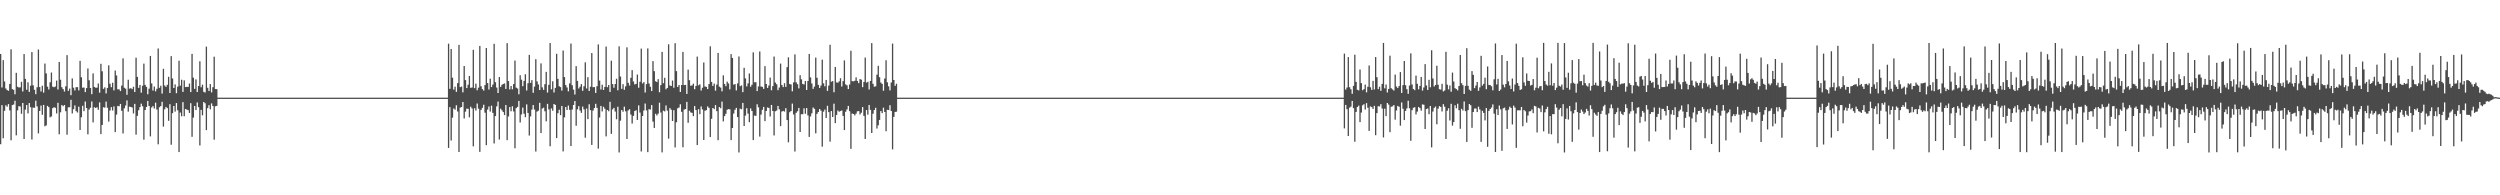 <?xml version="1.0" encoding="UTF-8"?>
<svg xmlns="http://www.w3.org/2000/svg" width="1920" height="150">
  <path d="M0 41.486h1v69.284H0zM1 67.189h1v13.590H1zM2 46.178h1v60.017H2zM3 62.588h1v22.484H3zM4 67.959h1v12.926H4zM5 69.163h1v12.746H5zM6 69.740h1v10.181H6zM7 64.440h1v20.359H7zM8 37.863h1v69.844H8zM9 68.477h1v12.197H9zM10 68.946h1v11.315H10zM11 72.376h1v5.006H11zM12 55.900h1v48.055H12zM13 66.598h1v18.170H13zM14 67.172h1v14.411H14zM15 67.067h1v14.728H15zM16 62.798h1v24.572H16zM17 70.246h1v8.837H17zM18 41.534h1v65.202H18zM19 60.587h1v23.567H19zM20 68.927h1v11.711H20zM21 63.236h1v23.850H21zM22 70.599h1v8.538H22zM23 65.810h1v16.512H23zM24 39.997h1v67.150H24zM25 65.548h1v17.066H25zM26 68.904h1v13.891H26zM27 72.340h1v4.970H27zM28 66.998h1v14.712H28zM29 38.028h1v64.440H29zM30 66.878h1v18.354H30zM31 70.264h1v10.829H31zM32 65.842h1v22.308H32zM33 71.133h1v9.473H33zM34 48.818h1v48.130H34zM35 56.366h1v39.951H35zM36 66.558h1v14.727H36zM37 68.709h1v13.552H37zM38 63.179h1v26.943H38zM39 55.700h1v33.736H39zM40 66.545h1v16.541H40zM41 66.969h1v15.344H41zM42 66.452h1v16.314H42zM43 61.882h1v25.284H43zM44 68.722h1v10.238H44zM45 47.557h1v55.542H45zM46 61.232h1v25.026H46zM47 66.973h1v13.735H47zM48 68.438h1v13.139H48zM49 70.308h1v10.342H49zM50 66.316h1v19.092H50zM51 42.356h1v61.134H51zM52 69.783h1v12.624H52zM53 68.057h1v14.312H53zM54 73.135h1v3.496H54zM55 60.190h1v26.959H55zM56 67.316h1v16.561H56zM57 69.469h1v11.471H57zM58 66.994h1v18.420H58zM59 66.943h1v19.473H59zM60 69.422h1v12.500H60zM61 46.741h1v53.109H61zM62 59.318h1v30.762H62zM63 67.334h1v13.901H63zM64 67.231h1v18.139H64zM65 70.744h1v7.260H65zM66 67.632h1v15.362H66zM67 52.564h1v50.622H67zM68 61.657h1v22.453H68zM69 67.608h1v15.118H69zM70 72.332h1v5.611H70zM71 56.382h1v37.642H71zM72 66.763h1v15.603H72zM73 67.379h1v15.574H73zM74 67.311h1v15.058H74zM75 64.133h1v20.209H75zM76 71.193h1v7.455H76zM77 48.986h1v54.032H77zM78 54.713h1v41.229H78zM79 68.250h1v14.144H79zM80 67.077h1v15.587H80zM81 71.705h1v6.337H81zM82 67.539h1v15.225H82zM83 50.185h1v43.195H83zM84 64.309h1v20.588H84zM85 66.972h1v15.326H85zM86 63.532h1v21.349H86zM87 69.439h1v12.281H87zM88 54.188h1v47.271H88zM89 57.959h1v30.036H89zM90 68.601h1v12.743H90zM91 68.617h1v13.009H91zM92 69.956h1v9.848H92zM93 65.752h1v19.349H93zM94 44.794h1v57.727H94zM95 67.388h1v15.804H95zM96 68.081h1v12.981H96zM97 72.829h1v4.254H97zM98 61.235h1v24.547H98zM99 68.103h1v13.840H99zM100 67.708h1v14.448H100zM101 68.450h1v14.158H101zM102 66.654h1v20.492H102zM103 70.655h1v9.117H103zM104 44.286h1v59.131H104zM105 59.027h1v29.922H105zM106 67.464h1v17.196H106zM107 65.228h1v17.068H107zM108 71.161h1v8.459H108zM109 65.855h1v15.750H109zM110 48.862h1v58.399H110zM111 65.156h1v19.372H111zM112 66.725h1v15.464H112zM113 72.421h1v5.087H113zM114 68.096h1v13.311H114zM115 42.968h1v61.794H115zM116 64.063h1v18.532H116zM117 69.547h1v11.895H117zM118 66.449h1v16.865H118zM119 70.154h1v8.695H119zM120 68.196h1v15.919H120zM121 37.216h1v73.639H121zM122 67.451h1v14.950H122zM123 65.835h1v15.627H123zM124 71.909h1v6.260H124zM125 52.814h1v44.421H125zM126 65.643h1v18.273H126zM127 66.693h1v15.408H127zM128 65.133h1v17.925H128zM129 58.982h1v33.808H129zM130 71.400h1v8.606H130zM131 43.100h1v68.033H131zM132 60.237h1v26.705H132zM133 67.582h1v13.844H133zM134 64.823h1v20.885H134zM135 71.583h1v7.566H135zM136 66.502h1v18.168H136zM137 46.580h1v70.198H137zM138 65.796h1v20.698H138zM139 61.241h1v28.044H139zM140 70.583h1v7.865H140zM141 61.696h1v27.594H141zM142 66.851h1v16.846H142zM143 66.722h1v17.461H143zM144 66.745h1v17.895H144zM145 64.142h1v22.569H145zM146 70.708h1v8.525H146zM147 41.391h1v63.651H147zM148 59.636h1v30.670H148zM149 68.225h1v13.177H149zM150 60.964h1v23.555H150zM151 70.652h1v8.018H151zM152 66.077h1v16.228H152zM153 47.075h1v64.630H153zM154 67.031h1v17.360H154zM155 65.082h1v23.483H155zM156 70.485h1v7.864H156zM157 71.062h1v8.271H157zM158 35.798h1v64.150H158zM159 67.456h1v15.582H159zM160 69.880h1v10.936H160zM161 64.565h1v19.394H161zM162 70.982h1v8.412H162zM163 66.990h1v14.419H163zM164 43.524h1v63.729H164zM165 68.407h1v13.190H165zM166 68.452h1v12.834H166zM167 74.991h1v1.000H167zM168 75.000h1v1.000H168zM169 75.000h1v1.000H169zM170 75.000h1v1.000H170zM171 75.000h1v1.000H171zM172 75.000h1v1.000H172zM173 75.000h1v1.000H173zM174 75.000h1v1.000H174zM175 75.000h1v1.000H175zM176 75.000h1v1.000H176zM177 75.000h1v1.000H177zM178 75.000h1v1.000H178zM179 75.000h1v1.000H179zM180 75.000h1v1.000H180zM181 75.000h1v1.000H181zM182 75.000h1v1.000H182zM183 75.000h1v1.000H183zM184 75.000h1v1.000H184zM185 75.000h1v1.000H185zM186 75.000h1v1.000H186zM187 75.000h1v1.000H187zM188 75.000h1v1.000H188zM189 75.000h1v1.000H189zM190 75.000h1v1.000H190zM191 75.000h1v1.000H191zM192 75.000h1v1.000H192zM193 75.000h1v1.000H193zM194 75.000h1v1.000H194zM195 75.000h1v1.000H195zM196 75.000h1v1.000H196zM197 75.000h1v1.000H197zM198 75.000h1v1.000H198zM199 75.000h1v1.000H199zM200 75.000h1v1.000H200zM201 75.000h1v1.000H201zM202 75.000h1v1.000H202zM203 75.000h1v1.000H203zM204 75.000h1v1.000H204zM205 75.000h1v1.000H205zM206 75.000h1v1.000H206zM207 75.000h1v1.000H207zM208 75.000h1v1.000H208zM209 75.000h1v1.000H209zM210 75.000h1v1.000H210zM211 75.000h1v1.000H211zM212 75.000h1v1.000H212zM213 75.000h1v1.000H213zM214 75.000h1v1.000H214zM215 75.000h1v1.000H215zM216 75.000h1v1.000H216zM217 75.000h1v1.000H217zM218 75.000h1v1.000H218zM219 75.000h1v1.000H219zM220 75.000h1v1.000H220zM221 75.000h1v1.000H221zM222 75.000h1v1.000H222zM223 75.000h1v1.000H223zM224 75.000h1v1.000H224zM225 75.000h1v1.000H225zM226 75.000h1v1.000H226zM227 75.000h1v1.000H227zM228 75.000h1v1.000H228zM229 75.000h1v1.000H229zM230 75.000h1v1.000H230zM231 75.000h1v1.000H231zM232 75.000h1v1.000H232zM233 75.000h1v1.000H233zM234 75.000h1v1.000H234zM235 75.000h1v1.000H235zM236 75.000h1v1.000H236zM237 75.000h1v1.000H237zM238 75.000h1v1.000H238zM239 75.000h1v1.000H239zM240 75.000h1v1.000H240zM241 75.000h1v1.000H241zM242 75.000h1v1.000H242zM243 75.000h1v1.000H243zM244 75.000h1v1.000H244zM245 75.000h1v1.000H245zM246 75.000h1v1.000H246zM247 75.000h1v1.000H247zM248 75.000h1v1.000H248zM249 75.000h1v1.000H249zM250 75.000h1v1.000H250zM251 75.000h1v1.000H251zM252 75.000h1v1.000H252zM253 75.000h1v1.000H253zM254 75.000h1v1.000H254zM255 75.000h1v1.000H255zM256 75.000h1v1.000H256zM257 75.000h1v1.000H257zM258 75.000h1v1.000H258zM259 75.000h1v1.000H259zM260 75.000h1v1.000H260zM261 75.000h1v1.000H261zM262 75.000h1v1.000H262zM263 75.000h1v1.000H263zM264 75.000h1v1.000H264zM265 75.000h1v1.000H265zM266 75.000h1v1.000H266zM267 75.000h1v1.000H267zM268 75.000h1v1.000H268zM269 75.000h1v1.000H269zM270 75.000h1v1.000H270zM271 75.000h1v1.000H271zM272 75.000h1v1.000H272zM273 75.000h1v1.000H273zM274 75.000h1v1.000H274zM275 75.000h1v1.000H275zM276 75.000h1v1.000H276zM277 75.000h1v1.000H277zM278 75.000h1v1.000H278zM279 75.000h1v1.000H279zM280 75.000h1v1.000H280zM281 75.000h1v1.000H281zM282 75.000h1v1.000H282zM283 75.000h1v1.000H283zM284 75.000h1v1.000H284zM285 75.000h1v1.000H285zM286 75.000h1v1.000H286zM287 75.000h1v1.000H287zM288 75.000h1v1.000H288zM289 75.000h1v1.000H289zM290 75.000h1v1.000H290zM291 75.000h1v1.000H291zM292 75.000h1v1.000H292zM293 75.000h1v1.000H293zM294 75.000h1v1.000H294zM295 75.000h1v1.000H295zM296 75.000h1v1.000H296zM297 75.000h1v1.000H297zM298 75.000h1v1.000H298zM299 75.000h1v1.000H299zM300 75.000h1v1.000H300zM301 75.000h1v1.000H301zM302 75.000h1v1.000H302zM303 75.000h1v1.000H303zM304 75.000h1v1.000H304zM305 75.000h1v1.000H305zM306 75.000h1v1.000H306zM307 75.000h1v1.000H307zM308 75.000h1v1.000H308zM309 75.000h1v1.000H309zM310 75.000h1v1.000H310zM311 75.000h1v1.000H311zM312 75.000h1v1.000H312zM313 75.000h1v1.000H313zM314 75.000h1v1.000H314zM315 75.000h1v1.000H315zM316 75.000h1v1.000H316zM317 75.000h1v1.000H317zM318 75.000h1v1.000H318zM319 75.000h1v1.000H319zM320 75.000h1v1.000H320zM321 75.000h1v1.000H321zM322 75.000h1v1.000H322zM323 75.000h1v1.000H323zM324 75.000h1v1.000H324zM325 75.000h1v1.000H325zM326 75.000h1v1.000H326zM327 75.000h1v1.000H327zM328 75.000h1v1.000H328zM329 75.000h1v1.000H329zM330 75.000h1v1.000H330zM331 75.000h1v1.000H331zM332 75.000h1v1.000H332zM333 75.000h1v1.000H333zM334 75.000h1v1.000H334zM335 75.000h1v1.000H335zM336 75.000h1v1.000H336zM337 75.000h1v1.000H337zM338 75.000h1v1.000H338zM339 75.000h1v1.000H339zM340 75.000h1v1.000H340zM341 75.000h1v1.000H341zM342 75.000h1v1.000H342zM343 74.997h1v1.000H343zM344 33.527h1v80.065H344zM345 68.221h1v14.040H345zM346 37.636h1v70.298H346zM347 59.629h1v30.730H347zM348 68.834h1v14.477H348zM349 66.574h1v17.654H349zM350 70.535h1v10.292H350zM351 63.855h1v21.732H351zM352 34.475h1v82.244H352zM353 66.935h1v15.723H353zM354 66.441h1v15.788H354zM355 70.929h1v7.415H355zM356 50.665h1v40.308H356zM357 61.514h1v24.239H357zM358 67.628h1v15.842H358zM359 65.072h1v18.478H359zM360 58.321h1v31.790H360zM361 67.425h1v14.570H361zM362 67.219h1v16.108H362zM363 38.264h1v74.112H363zM364 67.674h1v15.499H364zM365 64.246h1v20.627H365zM366 69.313h1v10.225H366zM367 67.347h1v16.085H367zM368 35.289h1v81.353H368zM369 66.245h1v18.182H369zM370 68.450h1v14.366H370zM371 69.605h1v10.831H371zM372 65.350h1v21.162H372zM373 36.873h1v74.663H373zM374 63.808h1v20.355H374zM375 68.737h1v13.012H375zM376 60.430h1v25.257H376zM377 66.850h1v14.321H377zM378 64.985h1v21.719H378zM379 33.655h1v76.551H379zM380 63.126h1v25.988H380zM381 67.206h1v14.523H381zM382 71.410h1v6.619H382zM383 59.210h1v47.948H383zM384 66.758h1v16.705H384zM385 65.149h1v19.592H385zM386 64.457h1v21.613H386zM387 64.102h1v24.245H387zM388 68.305h1v12.321H388zM389 33.107h1v74.541H389zM390 62.240h1v27.192H390zM391 68.652h1v13.566H391zM392 66.045h1v19.421H392zM393 68.593h1v13.029H393zM394 64.553h1v21.055H394zM395 46.470h1v67.388H395zM396 67.311h1v15.741H396zM397 67.981h1v14.165H397zM398 72.414h1v5.109H398zM399 57.773h1v36.349H399zM400 61.210h1v26.721H400zM401 66.186h1v16.459H401zM402 62.083h1v25.246H402zM403 57.046h1v32.946H403zM404 69.454h1v10.704H404zM405 63.932h1v22.778H405zM406 42.118h1v61.971H406zM407 63.662h1v25.744H407zM408 61.567h1v22.584H408zM409 71.258h1v9.427H409zM410 66.521h1v17.657H410zM411 45.458h1v70.943H411zM412 62.524h1v23.177H412zM413 64.880h1v20.130H413zM414 69.136h1v9.837H414zM415 48.714h1v53.461H415zM416 67.088h1v16.287H416zM417 69.018h1v13.670H417zM418 64.684h1v20.794H418zM419 55.206h1v37.995H419zM420 71.055h1v8.727H420zM421 65.128h1v18.869H421zM422 33.090h1v79.235H422zM423 68.606h1v14.651H423zM424 62.435h1v22.611H424zM425 70.999h1v8.891H425zM426 67.507h1v13.081H426zM427 41.339h1v64.771H427zM428 60.592h1v26.339H428zM429 66.276h1v18.012H429zM430 66.937h1v21.469H430zM431 69.604h1v11.810H431zM432 38.834h1v77.440H432zM433 59.164h1v31.022H433zM434 65.335h1v16.820H434zM435 67.155h1v17.303H435zM436 70.119h1v10.912H436zM437 64.034h1v20.297H437zM438 33.407h1v78.752H438zM439 65.495h1v18.630H439zM440 68.838h1v11.816H440zM441 72.581h1v4.986H441zM442 50.813h1v45.760H442zM443 62.163h1v21.818H443zM444 67.937h1v13.587H444zM445 66.539h1v18.334H445zM446 64.542h1v22.132H446zM447 69.714h1v12.181H447zM448 66.240h1v17.798H448zM449 47.856h1v57.942H449zM450 67.944h1v15.402H450zM451 59.265h1v32.213H451zM452 69.901h1v10.199H452zM453 66.567h1v18.012H453zM454 40.737h1v70.583H454zM455 66.990h1v17.927H455zM456 66.844h1v16.148H456zM457 71.394h1v8.301H457zM458 66.223h1v16.641H458zM459 34.094h1v80.021H459zM460 61.918h1v28.368H460zM461 68.733h1v12.608H461zM462 65.075h1v20.463H462zM463 69.066h1v12.941H463zM464 66.770h1v16.728H464zM465 35.753h1v69.009H465zM466 66.992h1v17.495H466zM467 65.207h1v20.267H467zM468 70.625h1v7.540H468zM469 46.608h1v56.218H469zM470 64.544h1v19.491H470zM471 67.355h1v15.492H471zM472 64.496h1v21.163H472zM473 60.466h1v31.124H473zM474 69.326h1v12.635H474zM475 35.564h1v81.513H475zM476 58.765h1v33.929H476zM477 68.252h1v16.223H477zM478 64.649h1v21.153H478zM479 68.990h1v12.926H479zM480 66.298h1v19.216H480zM481 36.349h1v70.384H481zM482 63.589h1v21.236H482zM483 65.670h1v18.185H483zM484 59.752h1v28.287H484zM485 53.877h1v40.989H485zM486 62.551h1v26.415H486zM487 64.800h1v20.487H487zM488 64.396h1v20.291H488zM489 57.268h1v34.835H489zM490 67.398h1v13.542H490zM491 62.794h1v23.674H491zM492 37.307h1v79.043H492zM493 64.106h1v24.986H493zM494 63.063h1v21.843H494zM495 71.080h1v8.449H495zM496 64.590h1v20.189H496zM497 37.148h1v79.677H497zM498 64.119h1v19.767H498zM499 66.654h1v17.494H499zM500 69.919h1v10.759H500zM501 46.948h1v46.467H501zM502 54.621h1v43.641H502zM503 62.434h1v24.976H503zM504 63.032h1v25.633H504zM505 60.790h1v26.524H505zM506 70.842h1v8.052H506zM507 65.358h1v21.043H507zM508 39.831h1v77.230H508zM509 63.876h1v21.112H509zM510 59.748h1v25.821H510zM511 68.574h1v12.443H511zM512 67.512h1v17.488H512zM513 33.982h1v72.533H513zM514 65.660h1v17.372H514zM515 66.050h1v18.232H515zM516 61.852h1v31.101H516zM517 67.368h1v17.244H517zM518 33.170h1v80.076H518zM519 54.610h1v39.293H519zM520 66.753h1v16.429H520zM521 65.269h1v17.313H521zM522 70.614h1v9.458H522zM523 65.265h1v20.598H523zM524 39.830h1v73.295H524zM525 65.337h1v18.859H525zM526 65.170h1v18.608H526zM527 72.126h1v6.114H527zM528 53.453h1v40.851H528zM529 61.606h1v23.450H529zM530 65.838h1v20.475H530zM531 65.579h1v21.113H531zM532 64.258h1v24.918H532zM533 68.522h1v12.956H533zM534 65.983h1v18.547H534zM535 43.493h1v67.893H535zM536 65.517h1v18.347H536zM537 64.791h1v22.934H537zM538 69.518h1v12.251H538zM539 67.392h1v16.674H539zM540 47.964h1v59.579H540zM541 66.382h1v18.686H541zM542 66.716h1v17.863H542zM543 68.413h1v13.361H543zM544 64.582h1v18.271H544zM545 35.599h1v69.647H545zM546 62.908h1v28.340H546zM547 66.015h1v16.946H547zM548 64.213h1v19.581H548zM549 69.644h1v11.116H549zM550 64.992h1v20.365H550zM551 40.648h1v67.025H551zM552 66.578h1v15.625H552zM553 67.260h1v15.869H553zM554 70.146h1v7.863H554zM555 57.854h1v35.399H555zM556 64.467h1v24.730H556zM557 66.194h1v21.217H557zM558 62.713h1v21.582H558zM559 64.078h1v19.741H559zM560 68.677h1v15.310H560zM561 41.560h1v66.080H561zM562 44.505h1v53.819H562zM563 65.016h1v22.163H563zM564 64.579h1v19.766H564zM565 69.420h1v13.446H565zM566 64.110h1v25.818H566zM567 43.361h1v73.746H567zM568 66.216h1v17.263H568zM569 65.596h1v18.338H569zM570 70.754h1v8.313H570zM571 52.064h1v44.702H571zM572 60.215h1v28.588H572zM573 66.348h1v16.758H573zM574 64.049h1v23.180H574zM575 56.425h1v37.430H575zM576 66.587h1v16.674H576zM577 65.084h1v20.188H577zM578 40.206h1v67.341H578zM579 63.186h1v25.606H579zM580 63.119h1v25.863H580zM581 69.946h1v10.136H581zM582 66.408h1v16.016H582zM583 39.521h1v65.366H583zM584 66.449h1v21.543H584zM585 66.725h1v17.618H585zM586 68.260h1v13.819H586zM587 50.804h1v42.224H587zM588 64.523h1v20.712H588zM589 67.555h1v14.981H589zM590 65.701h1v17.176H590zM591 59.586h1v29.878H591zM592 69.331h1v11.284H592zM593 66.148h1v19.100H593zM594 43.394h1v60.629H594zM595 63.373h1v22.094H595zM596 64.716h1v20.162H596zM597 69.264h1v12.086H597zM598 67.236h1v16.749H598zM599 48.855h1v48.034H599zM600 65.293h1v20.342H600zM601 66.869h1v18.324H601zM602 63.902h1v21.800H602zM603 66.707h1v16.367H603zM604 51.583h1v40.621H604zM605 44.013h1v65.312H605zM606 64.547h1v21.692H606zM607 64.840h1v20.467H607zM608 70.113h1v9.458H608zM609 63.262h1v24.656H609zM610 41.758h1v74.605H610zM611 63.206h1v23.424H611zM612 64.652h1v20.817H612zM613 67.897h1v14.980H613zM614 57.773h1v43.606H614zM615 60.950h1v26.760H615zM616 64.458h1v23.293H616zM617 64.884h1v18.324H617zM618 62.225h1v25.174H618zM619 69.085h1v13.925H619zM620 62.208h1v26.431H620zM621 41.414h1v63.729H621zM622 59.420h1v30.049H622zM623 64.116h1v22.922H623zM624 68.269h1v14.294H624zM625 66.432h1v17.133H625zM626 44.259h1v58.148H626zM627 59.750h1v27.719H627zM628 65.158h1v20.793H628zM629 67.543h1v16.169H629zM630 65.669h1v19.347H630zM631 45.829h1v66.787H631zM632 63.991h1v21.787H632zM633 66.297h1v17.889H633zM634 61.404h1v29.241H634zM635 69.794h1v11.450H635zM636 65.725h1v20.399H636zM637 34.424h1v74.374H637zM638 62.789h1v22.528H638zM639 62.268h1v27.581H639zM640 70.862h1v8.763H640zM641 51.394h1v43.181H641zM642 63.258h1v25.028H642zM643 63.528h1v21.339H643zM644 62.468h1v23.358H644zM645 60.047h1v25.240H645zM646 66.469h1v18.385H646zM647 62.299h1v26.667H647zM648 46.393h1v53.504H648zM649 64.814h1v20.991H649zM650 65.537h1v18.456H650zM651 68.419h1v12.920H651zM652 64.852h1v20.560H652zM653 38.951h1v75.355H653zM654 62.293h1v24.906H654zM655 62.459h1v25.082H655zM656 61.995h1v26.621H656zM657 59.367h1v27.865H657zM658 62.137h1v23.364H658zM659 63.829h1v21.469H659zM660 60.744h1v27.175H660zM661 61.205h1v25.384H661zM662 66.914h1v15.293H662zM663 62.924h1v26.071H663zM664 44.160h1v62.615H664zM665 63.426h1v21.116H665zM666 62.836h1v25.211H666zM667 68.722h1v11.893H667zM668 62.153h1v22.206H668zM669 33.116h1v69.034H669zM670 64.337h1v22.997H670zM671 66.563h1v17.976H671zM672 66.325h1v16.444H672zM673 57.355h1v41.339H673zM674 50.510h1v45.709H674zM675 59.310h1v32.801H675zM676 63.380h1v21.930H676zM677 64.395h1v22.494H677zM678 69.669h1v13.013H678zM679 60.301h1v25.706H679zM680 46.271h1v54.502H680zM681 63.212h1v21.130H681zM682 66.302h1v18.230H682zM683 69.449h1v11.328H683zM684 63.399h1v21.867H684zM685 33.499h1v81.248H685zM686 61.452h1v28.327H686zM687 65.873h1v20.095H687zM688 64.300h1v21.437H688zM689 74.997h1v1.000H689zM690 75.000h1v1.000H690zM691 75.000h1v1.000H691zM692 75.000h1v1.000H692zM693 75.000h1v1.000H693zM694 75.000h1v1.000H694zM695 75.000h1v1.000H695zM696 75.000h1v1.000H696zM697 75.000h1v1.000H697zM698 75.000h1v1.000H698zM699 75.000h1v1.000H699zM700 75.000h1v1.000H700zM701 75.000h1v1.000H701zM702 75.000h1v1.000H702zM703 75.000h1v1.000H703zM704 75.000h1v1.000H704zM705 75.000h1v1.000H705zM706 75.000h1v1.000H706zM707 75.000h1v1.000H707zM708 75.000h1v1.000H708zM709 75.000h1v1.000H709zM710 75.000h1v1.000H710zM711 75.000h1v1.000H711zM712 75.000h1v1.000H712zM713 75.000h1v1.000H713zM714 75.000h1v1.000H714zM715 75.000h1v1.000H715zM716 75.000h1v1.000H716zM717 75.000h1v1.000H717zM718 75.000h1v1.000H718zM719 75.000h1v1.000H719zM720 75.000h1v1.000H720zM721 75.000h1v1.000H721zM722 75.000h1v1.000H722zM723 75.000h1v1.000H723zM724 75.000h1v1.000H724zM725 75.000h1v1.000H725zM726 75.000h1v1.000H726zM727 75.000h1v1.000H727zM728 75.000h1v1.000H728zM729 75.000h1v1.000H729zM730 75.000h1v1.000H730zM731 75.000h1v1.000H731zM732 75.000h1v1.000H732zM733 75.000h1v1.000H733zM734 75.000h1v1.000H734zM735 75.000h1v1.000H735zM736 75.000h1v1.000H736zM737 75.000h1v1.000H737zM738 75.000h1v1.000H738zM739 75.000h1v1.000H739zM740 75.000h1v1.000H740zM741 75.000h1v1.000H741zM742 75.000h1v1.000H742zM743 75.000h1v1.000H743zM744 75.000h1v1.000H744zM745 75.000h1v1.000H745zM746 75.000h1v1.000H746zM747 75.000h1v1.000H747zM748 75.000h1v1.000H748zM749 75.000h1v1.000H749zM750 75.000h1v1.000H750zM751 75.000h1v1.000H751zM752 75.000h1v1.000H752zM753 75.000h1v1.000H753zM754 75.000h1v1.000H754zM755 75.000h1v1.000H755zM756 75.000h1v1.000H756zM757 75.000h1v1.000H757zM758 75.000h1v1.000H758zM759 75.000h1v1.000H759zM760 75.000h1v1.000H760zM761 75.000h1v1.000H761zM762 75.000h1v1.000H762zM763 75.000h1v1.000H763zM764 75.000h1v1.000H764zM765 75.000h1v1.000H765zM766 75.000h1v1.000H766zM767 75.000h1v1.000H767zM768 75.000h1v1.000H768zM769 75.000h1v1.000H769zM770 75.000h1v1.000H770zM771 75.000h1v1.000H771zM772 75.000h1v1.000H772zM773 75.000h1v1.000H773zM774 75.000h1v1.000H774zM775 75.000h1v1.000H775zM776 75.000h1v1.000H776zM777 75.000h1v1.000H777zM778 75.000h1v1.000H778zM779 75.000h1v1.000H779zM780 75.000h1v1.000H780zM781 75.000h1v1.000H781zM782 75.000h1v1.000H782zM783 75.000h1v1.000H783zM784 75.000h1v1.000H784zM785 75.000h1v1.000H785zM786 75.000h1v1.000H786zM787 75.000h1v1.000H787zM788 75.000h1v1.000H788zM789 75.000h1v1.000H789zM790 75.000h1v1.000H790zM791 75.000h1v1.000H791zM792 75.000h1v1.000H792zM793 75.000h1v1.000H793zM794 75.000h1v1.000H794zM795 75.000h1v1.000H795zM796 75.000h1v1.000H796zM797 75.000h1v1.000H797zM798 75.000h1v1.000H798zM799 75.000h1v1.000H799zM800 75.000h1v1.000H800zM801 75.000h1v1.000H801zM802 75.000h1v1.000H802zM803 75.000h1v1.000H803zM804 75.000h1v1.000H804zM805 75.000h1v1.000H805zM806 75.000h1v1.000H806zM807 75.000h1v1.000H807zM808 75.000h1v1.000H808zM809 75.000h1v1.000H809zM810 75.000h1v1.000H810zM811 75.000h1v1.000H811zM812 75.000h1v1.000H812zM813 75.000h1v1.000H813zM814 75.000h1v1.000H814zM815 75.000h1v1.000H815zM816 75.000h1v1.000H816zM817 75.000h1v1.000H817zM818 75.000h1v1.000H818zM819 75.000h1v1.000H819zM820 75.000h1v1.000H820zM821 75.000h1v1.000H821zM822 75.000h1v1.000H822zM823 75.000h1v1.000H823zM824 75.000h1v1.000H824zM825 75.000h1v1.000H825zM826 75.000h1v1.000H826zM827 75.000h1v1.000H827zM828 75.000h1v1.000H828zM829 75.000h1v1.000H829zM830 75.000h1v1.000H830zM831 75.000h1v1.000H831zM832 75.000h1v1.000H832zM833 75.000h1v1.000H833zM834 75.000h1v1.000H834zM835 75.000h1v1.000H835zM836 75.000h1v1.000H836zM837 75.000h1v1.000H837zM838 75.000h1v1.000H838zM839 75.000h1v1.000H839zM840 75.000h1v1.000H840zM841 75.000h1v1.000H841zM842 75.000h1v1.000H842zM843 75.000h1v1.000H843zM844 75.000h1v1.000H844zM845 75.000h1v1.000H845zM846 75.000h1v1.000H846zM847 75.000h1v1.000H847zM848 75.000h1v1.000H848zM849 75.000h1v1.000H849zM850 75.000h1v1.000H850zM851 75.000h1v1.000H851zM852 75.000h1v1.000H852zM853 75.000h1v1.000H853zM854 75.000h1v1.000H854zM855 75.000h1v1.000H855zM856 75.000h1v1.000H856zM857 75.000h1v1.000H857zM858 75.000h1v1.000H858zM859 75.000h1v1.000H859zM860 75.000h1v1.000H860zM861 75.000h1v1.000H861zM862 75.000h1v1.000H862zM863 75.000h1v1.000H863zM864 75.000h1v1.000H864zM865 75.000h1v1.000H865zM866 75.000h1v1.000H866zM867 75.000h1v1.000H867zM868 75.000h1v1.000H868zM869 75.000h1v1.000H869zM870 75.000h1v1.000H870zM871 75.000h1v1.000H871zM872 75.000h1v1.000H872zM873 75.000h1v1.000H873zM874 75.000h1v1.000H874zM875 75.000h1v1.000H875zM876 75.000h1v1.000H876zM877 75.000h1v1.000H877zM878 75.000h1v1.000H878zM879 75.000h1v1.000H879zM880 75.000h1v1.000H880zM881 75.000h1v1.000H881zM882 75.000h1v1.000H882zM883 75.000h1v1.000H883zM884 75.000h1v1.000H884zM885 75.000h1v1.000H885zM886 75.000h1v1.000H886zM887 75.000h1v1.000H887zM888 75.000h1v1.000H888zM889 75.000h1v1.000H889zM890 75.000h1v1.000H890zM891 75.000h1v1.000H891zM892 75.000h1v1.000H892zM893 75.000h1v1.000H893zM894 75.000h1v1.000H894zM895 75.000h1v1.000H895zM896 75.000h1v1.000H896zM897 75.000h1v1.000H897zM898 75.000h1v1.000H898zM899 75.000h1v1.000H899zM900 75.000h1v1.000H900zM901 75.000h1v1.000H901zM902 75.000h1v1.000H902zM903 75.000h1v1.000H903zM904 75.000h1v1.000H904zM905 75.000h1v1.000H905zM906 75.000h1v1.000H906zM907 75.000h1v1.000H907zM908 75.000h1v1.000H908zM909 75.000h1v1.000H909zM910 75.000h1v1.000H910zM911 75.000h1v1.000H911zM912 75.000h1v1.000H912zM913 75.000h1v1.000H913zM914 75.000h1v1.000H914zM915 75.000h1v1.000H915zM916 75.000h1v1.000H916zM917 75.000h1v1.000H917zM918 75.000h1v1.000H918zM919 75.000h1v1.000H919zM920 75.000h1v1.000H920zM921 75.000h1v1.000H921zM922 75.000h1v1.000H922zM923 75.000h1v1.000H923zM924 75.000h1v1.000H924zM925 75.000h1v1.000H925zM926 75.000h1v1.000H926zM927 75.000h1v1.000H927zM928 75.000h1v1.000H928zM929 75.000h1v1.000H929zM930 75.000h1v1.000H930zM931 75.000h1v1.000H931zM932 75.000h1v1.000H932zM933 75.000h1v1.000H933zM934 75.000h1v1.000H934zM935 75.000h1v1.000H935zM936 75.000h1v1.000H936zM937 75.000h1v1.000H937zM938 75.000h1v1.000H938zM939 75.000h1v1.000H939zM940 75.000h1v1.000H940zM941 75.000h1v1.000H941zM942 75.000h1v1.000H942zM943 75.000h1v1.000H943zM944 75.000h1v1.000H944zM945 75.000h1v1.000H945zM946 75.000h1v1.000H946zM947 75.000h1v1.000H947zM948 75.000h1v1.000H948zM949 75.000h1v1.000H949zM950 75.000h1v1.000H950zM951 75.000h1v1.000H951zM952 75.000h1v1.000H952zM953 75.000h1v1.000H953zM954 75.000h1v1.000H954zM955 75.000h1v1.000H955zM956 75.000h1v1.000H956zM957 75.000h1v1.000H957zM958 75.000h1v1.000H958zM959 75.000h1v1.000H959zM960 75.000h1v1.000H960zM961 75.000h1v1.000H961zM962 75.000h1v1.000H962zM963 75.000h1v1.000H963zM964 75.000h1v1.000H964zM965 75.000h1v1.000H965zM966 75.000h1v1.000H966zM967 75.000h1v1.000H967zM968 75.000h1v1.000H968zM969 75.000h1v1.000H969zM970 75.000h1v1.000H970zM971 75.000h1v1.000H971zM972 75.000h1v1.000H972zM973 75.000h1v1.000H973zM974 75.000h1v1.000H974zM975 75.000h1v1.000H975zM976 75.000h1v1.000H976zM977 75.000h1v1.000H977zM978 75.000h1v1.000H978zM979 75.000h1v1.000H979zM980 75.000h1v1.000H980zM981 75.000h1v1.000H981zM982 75.000h1v1.000H982zM983 75.000h1v1.000H983zM984 75.000h1v1.000H984zM985 75.000h1v1.000H985zM986 75.000h1v1.000H986zM987 75.000h1v1.000H987zM988 75.000h1v1.000H988zM989 75.000h1v1.000H989zM990 75.000h1v1.000H990zM991 75.000h1v1.000H991zM992 75.000h1v1.000H992zM993 75.000h1v1.000H993zM994 75.000h1v1.000H994zM995 75.000h1v1.000H995zM996 75.000h1v1.000H996zM997 75.000h1v1.000H997zM998 75.000h1v1.000H998zM999 75.000h1v1.000H999zM1000 75.000h1v1.000H1000zM1001 75.000h1v1.000H1001zM1002 75.000h1v1.000H1002zM1003 75.000h1v1.000H1003zM1004 75.000h1v1.000H1004zM1005 75.000h1v1.000H1005zM1006 75.000h1v1.000H1006zM1007 75.000h1v1.000H1007zM1008 75.000h1v1.000H1008zM1009 75.000h1v1.000H1009zM1010 75.000h1v1.000H1010zM1011 75.000h1v1.000H1011zM1012 75.000h1v1.000H1012zM1013 75.000h1v1.000H1013zM1014 75.000h1v1.000H1014zM1015 75.000h1v1.000H1015zM1016 75.000h1v1.000H1016zM1017 75.000h1v1.000H1017zM1018 75.000h1v1.000H1018zM1019 75.000h1v1.000H1019zM1020 75.000h1v1.000H1020zM1021 75.000h1v1.000H1021zM1022 75.000h1v1.000H1022zM1023 75.000h1v1.000H1023zM1024 75.000h1v1.000H1024zM1025 75.000h1v1.000H1025zM1026 75.000h1v1.000H1026zM1027 75.000h1v1.000H1027zM1028 75.000h1v1.000H1028zM1029 75.000h1v1.000H1029zM1030 75.000h1v1.000H1030zM1031 75.000h1v1.000H1031zM1032 41.146h1v57.478H1032zM1033 68.820h1v11.761H1033zM1034 67.213h1v16.641H1034zM1035 43.838h1v60.618H1035zM1036 66.944h1v15.748H1036zM1037 68.560h1v13.332H1037zM1038 72.049h1v5.477H1038zM1039 65.924h1v17.107H1039zM1040 41.965h1v66.873H1040zM1041 62.890h1v23.070H1041zM1042 68.976h1v13.189H1042zM1043 69.425h1v11.675H1043zM1044 53.407h1v40.381H1044zM1045 63.866h1v22.600H1045zM1046 69.324h1v11.569H1046zM1047 68.449h1v11.599H1047zM1048 64.955h1v19.162H1048zM1049 70.908h1v8.310H1049zM1050 66.632h1v16.084H1050zM1051 50.302h1v50.237H1051zM1052 67.038h1v14.667H1052zM1053 69.093h1v13.195H1053zM1054 62.105h1v21.550H1054zM1055 68.705h1v12.610H1055zM1056 43.806h1v60.042H1056zM1057 59.286h1v27.586H1057zM1058 68.469h1v13.073H1058zM1059 66.621h1v15.122H1059zM1060 69.756h1v10.250H1060zM1061 64.403h1v18.957H1061zM1062 32.983h1v72.605H1062zM1063 67.862h1v15.574H1063zM1064 64.911h1v24.254H1064zM1065 70.993h1v8.105H1065zM1066 68.323h1v12.020H1066zM1067 42.773h1v58.744H1067zM1068 67.795h1v14.177H1068zM1069 68.655h1v12.996H1069zM1070 69.545h1v11.163H1070zM1071 57.295h1v34.596H1071zM1072 66.441h1v18.421H1072zM1073 67.633h1v13.716H1073zM1074 66.123h1v15.846H1074zM1075 55.361h1v41.130H1075zM1076 71.348h1v7.325H1076zM1077 65.399h1v18.111H1077zM1078 46.824h1v45.367H1078zM1079 65.428h1v19.746H1079zM1080 68.520h1v14.714H1080zM1081 72.029h1v5.325H1081zM1082 65.697h1v17.445H1082zM1083 40.955h1v67.165H1083zM1084 64.886h1v19.739H1084zM1085 68.357h1v14.458H1085zM1086 69.280h1v13.069H1086zM1087 58.052h1v29.787H1087zM1088 64.375h1v21.322H1088zM1089 68.590h1v13.553H1089zM1090 65.980h1v17.030H1090zM1091 59.062h1v25.932H1091zM1092 69.590h1v10.574H1092zM1093 67.156h1v13.292H1093zM1094 49.236h1v49.822H1094zM1095 65.654h1v18.127H1095zM1096 69.059h1v14.252H1096zM1097 61.297h1v26.401H1097zM1098 67.025h1v14.397H1098zM1099 38.600h1v74.601H1099zM1100 60.276h1v25.357H1100zM1101 66.427h1v16.423H1101zM1102 65.299h1v16.508H1102zM1103 50.470h1v44.954H1103zM1104 65.097h1v18.380H1104zM1105 68.511h1v13.012H1105zM1106 68.802h1v13.299H1106zM1107 64.356h1v21.244H1107zM1108 70.256h1v9.782H1108zM1109 69.457h1v12.479H1109zM1110 39.784h1v66.971H1110zM1111 65.021h1v20.019H1111zM1112 68.638h1v14.528H1112zM1113 65.614h1v26.905H1113zM1114 70.460h1v9.268H1114zM1115 55.747h1v40.693H1115zM1116 62.602h1v31.170H1116zM1117 67.716h1v13.136H1117zM1118 68.406h1v14.717H1118zM1119 69.405h1v10.239H1119zM1120 66.024h1v18.610H1120zM1121 42.260h1v56.644H1121zM1122 63.910h1v19.661H1122zM1123 65.429h1v19.469H1123zM1124 72.186h1v5.720H1124zM1125 65.927h1v19.412H1125zM1126 36.995h1v72.021H1126zM1127 65.888h1v18.675H1127zM1128 68.840h1v11.035H1128zM1129 69.745h1v11.109H1129zM1130 54.625h1v43.542H1130zM1131 57.499h1v28.537H1131zM1132 67.667h1v15.709H1132zM1133 65.678h1v17.613H1133zM1134 62.977h1v23.102H1134zM1135 69.753h1v12.183H1135zM1136 67.133h1v16.934H1136zM1137 42.834h1v66.115H1137zM1138 65.734h1v19.359H1138zM1139 64.429h1v22.295H1139zM1140 59.650h1v32.837H1140zM1141 68.530h1v14.473H1141zM1142 51.048h1v61.715H1142zM1143 65.208h1v19.986H1143zM1144 65.386h1v18.338H1144zM1145 66.238h1v16.326H1145zM1146 69.388h1v10.807H1146zM1147 60.875h1v26.434H1147zM1148 33.383h1v83.373H1148zM1149 64.888h1v18.964H1149zM1150 60.581h1v27.793H1150zM1151 69.909h1v11.126H1151zM1152 68.776h1v15.228H1152zM1153 42.316h1v73.487H1153zM1154 65.047h1v18.162H1154zM1155 67.081h1v15.535H1155zM1156 64.525h1v20.287H1156zM1157 46.789h1v52.249H1157zM1158 62.468h1v21.789H1158zM1159 65.674h1v16.245H1159zM1160 68.376h1v14.524H1160zM1161 60.289h1v35.278H1161zM1162 70.217h1v10.911H1162zM1163 64.913h1v17.725H1163zM1164 33.554h1v80.028H1164zM1165 63.817h1v20.915H1165zM1166 65.939h1v18.806H1166zM1167 69.065h1v15.680H1167zM1168 68.559h1v13.619H1168zM1169 44.027h1v52.939H1169zM1170 63.294h1v21.162H1170zM1171 65.884h1v19.576H1171zM1172 56.415h1v37.735H1172zM1173 62.053h1v26.667H1173zM1174 62.195h1v23.351H1174zM1175 65.684h1v19.693H1175zM1176 65.164h1v18.864H1176zM1177 60.729h1v26.222H1177zM1178 69.341h1v11.975H1178zM1179 67.336h1v14.434H1179zM1180 44.304h1v57.434H1180zM1181 67.791h1v14.983H1181zM1182 66.335h1v17.015H1182zM1183 65.990h1v20.112H1183zM1184 69.289h1v11.766H1184zM1185 32.947h1v67.925H1185zM1186 62.236h1v24.061H1186zM1187 64.926h1v18.834H1187zM1188 65.788h1v16.222H1188zM1189 55.145h1v47.569H1189zM1190 65.493h1v23.624H1190zM1191 48.671h1v54.494H1191zM1192 65.807h1v21.825H1192zM1193 63.755h1v23.921H1193zM1194 69.162h1v10.876H1194zM1195 67.314h1v15.336H1195zM1196 32.933h1v77.070H1196zM1197 65.903h1v18.308H1197zM1198 66.494h1v16.469H1198zM1199 64.935h1v24.398H1199zM1200 68.915h1v11.119H1200zM1201 33.089h1v83.990H1201zM1202 59.478h1v31.882H1202zM1203 67.459h1v15.805H1203zM1204 55.850h1v35.969H1204zM1205 68.872h1v12.481H1205zM1206 64.021h1v21.431H1206zM1207 46.113h1v62.771H1207zM1208 63.564h1v23.524H1208zM1209 64.346h1v20.145H1209zM1210 71.151h1v7.436H1210zM1211 64.217h1v21.864H1211zM1212 45.367h1v54.149H1212zM1213 62.336h1v24.450H1213zM1214 62.279h1v21.823H1214zM1215 65.473h1v20.212H1215zM1216 57.346h1v30.272H1216zM1217 63.856h1v22.558H1217zM1218 65.670h1v17.956H1218zM1219 66.503h1v18.700H1219zM1220 63.919h1v24.820H1220zM1221 69.503h1v11.319H1221zM1222 65.925h1v17.911H1222zM1223 32.909h1v72.164H1223zM1224 65.253h1v21.310H1224zM1225 63.512h1v24.429H1225zM1226 65.662h1v23.333H1226zM1227 65.900h1v20.149H1227zM1228 39.520h1v77.256H1228zM1229 61.830h1v25.655H1229zM1230 66.924h1v18.165H1230zM1231 65.988h1v15.662H1231zM1232 70.569h1v9.898H1232zM1233 62.196h1v25.846H1233zM1234 34.277h1v81.876H1234zM1235 62.832h1v24.277H1235zM1236 63.948h1v19.152H1236zM1237 69.153h1v11.066H1237zM1238 65.720h1v17.477H1238zM1239 44.707h1v61.027H1239zM1240 60.635h1v27.028H1240zM1241 62.271h1v23.878H1241zM1242 66.702h1v16.083H1242zM1243 48.183h1v47.931H1243zM1244 64.835h1v20.740H1244zM1245 64.218h1v23.180H1245zM1246 64.186h1v24.180H1246zM1247 63.853h1v22.191H1247zM1248 70.394h1v9.749H1248zM1249 66.500h1v16.561H1249zM1250 33.213h1v80.141H1250zM1251 63.942h1v23.343H1251zM1252 65.289h1v20.273H1252zM1253 71.687h1v6.594H1253zM1254 65.581h1v19.386H1254zM1255 34.331h1v81.930H1255zM1256 62.910h1v24.268H1256zM1257 65.695h1v17.014H1257zM1258 66.404h1v15.925H1258zM1259 58.885h1v35.461H1259zM1260 58.335h1v31.319H1260zM1261 61.072h1v24.133H1261zM1262 65.867h1v20.596H1262zM1263 58.375h1v34.863H1263zM1264 70.652h1v10.016H1264zM1265 65.458h1v18.648H1265zM1266 45.086h1v63.454H1266zM1267 61.988h1v25.509H1267zM1268 63.625h1v22.366H1268zM1269 62.910h1v23.245H1269zM1270 67.368h1v15.140H1270zM1271 41.104h1v59.868H1271zM1272 59.810h1v29.982H1272zM1273 65.081h1v22.423H1273zM1274 68.388h1v14.308H1274zM1275 56.802h1v35.226H1275zM1276 66.880h1v16.753H1276zM1277 66.851h1v16.748H1277zM1278 66.753h1v18.523H1278zM1279 61.809h1v26.879H1279zM1280 66.402h1v14.968H1280zM1281 64.455h1v20.008H1281zM1282 45.875h1v61.385H1282zM1283 64.082h1v23.714H1283zM1284 64.077h1v20.429H1284zM1285 61.798h1v26.537H1285zM1286 68.487h1v13.876H1286zM1287 42.685h1v56.894H1287zM1288 52.014h1v37.931H1288zM1289 63.174h1v22.258H1289zM1290 64.811h1v19.351H1290zM1291 68.515h1v12.539H1291zM1292 63.080h1v22.603H1292zM1293 41.651h1v56.496H1293zM1294 62.550h1v27.985H1294zM1295 64.338h1v21.654H1295zM1296 68.629h1v11.432H1296zM1297 65.211h1v24.399H1297zM1298 47.422h1v67.818H1298zM1299 61.874h1v29.054H1299zM1300 65.749h1v20.634H1300zM1301 67.011h1v15.413H1301zM1302 62.459h1v31.382H1302zM1303 63.633h1v24.206H1303zM1304 65.698h1v19.553H1304zM1305 63.578h1v21.458H1305zM1306 61.821h1v24.896H1306zM1307 67.903h1v14.268H1307zM1308 63.801h1v20.060H1308zM1309 41.138h1v65.006H1309zM1310 64.040h1v21.727H1310zM1311 66.441h1v17.553H1311zM1312 65.043h1v21.947H1312zM1313 67.712h1v15.767H1313zM1314 43.172h1v67.443H1314zM1315 58.686h1v29.999H1315zM1316 63.322h1v21.387H1316zM1317 65.530h1v19.778H1317zM1318 66.594h1v14.152H1318zM1319 58.367h1v28.230H1319zM1320 43.855h1v72.990H1320zM1321 65.271h1v23.562H1321zM1322 64.689h1v20.359H1322zM1323 68.647h1v12.063H1323zM1324 61.381h1v23.554H1324zM1325 51.166h1v56.645H1325zM1326 61.240h1v25.863H1326zM1327 65.498h1v20.674H1327zM1328 63.731h1v20.350H1328zM1329 56.195h1v37.826H1329zM1330 58.040h1v31.150H1330zM1331 63.934h1v23.762H1331zM1332 62.537h1v26.602H1332zM1333 62.629h1v25.130H1333zM1334 68.646h1v13.397H1334zM1335 64.159h1v23.907H1335zM1336 41.237h1v60.641H1336zM1337 62.312h1v25.682H1337zM1338 65.099h1v19.781H1338zM1339 65.556h1v21.451H1339zM1340 65.940h1v18.529H1340zM1341 45.165h1v46.713H1341zM1342 56.010h1v33.271H1342zM1343 64.155h1v21.884H1343zM1344 60.922h1v25.470H1344zM1345 60.057h1v33.475H1345zM1346 61.307h1v25.390H1346zM1347 63.659h1v23.491H1347zM1348 64.323h1v24.150H1348zM1349 62.676h1v24.498H1349zM1350 68.765h1v13.300H1350zM1351 66.164h1v19.969H1351zM1352 44.209h1v64.838H1352zM1353 60.515h1v32.370H1353zM1354 64.295h1v23.747H1354zM1355 65.136h1v19.442H1355zM1356 68.797h1v13.489H1356zM1357 49.328h1v50.103H1357zM1358 64.195h1v21.283H1358zM1359 65.495h1v19.474H1359zM1360 64.054h1v19.127H1360zM1361 54.477h1v42.534H1361zM1362 60.651h1v26.803H1362zM1363 45.294h1v49.627H1363zM1364 65.492h1v16.874H1364zM1365 63.529h1v22.005H1365zM1366 67.094h1v15.193H1366zM1367 66.899h1v16.981H1367zM1368 48.239h1v57.559H1368zM1369 63.851h1v26.130H1369zM1370 66.119h1v19.532H1370zM1371 65.988h1v18.291H1371zM1372 75.000h1v1.000H1372zM1373 75.000h1v1.000H1373zM1374 75.000h1v1.000H1374zM1375 75.000h1v1.000H1375zM1376 75.000h1v1.000H1376zM1377 75.000h1v1.000H1377zM1378 75.000h1v1.000H1378zM1379 75.000h1v1.000H1379zM1380 75.000h1v1.000H1380zM1381 75.000h1v1.000H1381zM1382 75.000h1v1.000H1382zM1383 75.000h1v1.000H1383zM1384 75.000h1v1.000H1384zM1385 75.000h1v1.000H1385zM1386 75.000h1v1.000H1386zM1387 75.000h1v1.000H1387zM1388 75.000h1v1.000H1388zM1389 75.000h1v1.000H1389zM1390 75.000h1v1.000H1390zM1391 75.000h1v1.000H1391zM1392 75.000h1v1.000H1392zM1393 75.000h1v1.000H1393zM1394 75.000h1v1.000H1394zM1395 34.940h1v78.063H1395zM1396 62.057h1v24.512H1396zM1397 67.329h1v14.937H1397zM1398 63.801h1v20.758H1398zM1399 70.932h1v8.725H1399zM1400 41.167h1v69.852H1400zM1401 61.839h1v24.912H1401zM1402 68.421h1v13.819H1402zM1403 69.202h1v12.094H1403zM1404 71.802h1v7.037H1404zM1405 67.108h1v17.533H1405zM1406 39.388h1v66.276H1406zM1407 66.902h1v16.368H1407zM1408 63.493h1v23.847H1408zM1409 69.688h1v10.755H1409zM1410 67.126h1v14.414H1410zM1411 35.157h1v65.553H1411zM1412 66.236h1v18.550H1412zM1413 68.098h1v12.619H1413zM1414 66.897h1v13.792H1414zM1415 58.513h1v36.216H1415zM1416 65.380h1v19.367H1416zM1417 68.853h1v13.757H1417zM1418 66.694h1v18.351H1418zM1419 66.769h1v16.286H1419zM1420 71.651h1v8.074H1420zM1421 66.294h1v17.660H1421zM1422 66.105h1v16.804H1422zM1423 65.330h1v20.039H1423zM1424 64.916h1v21.762H1424zM1425 64.616h1v17.328H1425zM1426 66.249h1v17.458H1426zM1427 60.037h1v25.365H1427zM1428 65.448h1v20.409H1428zM1429 64.462h1v22.281H1429zM1430 66.516h1v18.017H1430zM1431 68.349h1v12.372H1431zM1432 64.622h1v21.264H1432zM1433 64.341h1v22.855H1433zM1434 65.412h1v21.832H1434zM1435 64.030h1v21.285H1435zM1436 71.903h1v6.237H1436zM1437 66.730h1v16.342H1437zM1438 33.637h1v81.756H1438zM1439 64.837h1v18.712H1439zM1440 68.173h1v13.468H1440zM1441 63.054h1v24.647H1441zM1442 71.670h1v7.683H1442zM1443 53.384h1v41.881H1443zM1444 59.764h1v25.234H1444zM1445 69.551h1v9.658H1445zM1446 69.404h1v11.024H1446zM1447 72.107h1v6.519H1447zM1448 67.007h1v18.626H1448zM1449 49.698h1v56.956H1449zM1450 68.917h1v12.180H1450zM1451 62.357h1v25.566H1451zM1452 68.184h1v16.282H1452zM1453 70.257h1v11.570H1453zM1454 44.874h1v69.783H1454zM1455 65.004h1v19.492H1455zM1456 66.569h1v15.180H1456zM1457 68.352h1v14.406H1457zM1458 61.567h1v30.681H1458zM1459 64.741h1v19.906H1459zM1460 68.130h1v14.051H1460zM1461 67.319h1v13.440H1461zM1462 66.476h1v15.569H1462zM1463 72.480h1v6.059H1463zM1464 67.251h1v16.288H1464zM1465 64.032h1v19.965H1465zM1466 64.826h1v22.021H1466zM1467 63.954h1v22.389H1467zM1468 68.630h1v13.437H1468zM1469 66.060h1v20.168H1469zM1470 66.056h1v18.040H1470zM1471 63.440h1v20.269H1471zM1472 64.972h1v22.646H1472zM1473 65.787h1v18.030H1473zM1474 70.653h1v10.356H1474zM1475 63.991h1v20.693H1475zM1476 63.978h1v21.943H1476zM1477 63.744h1v21.020H1477zM1478 63.362h1v22.082H1478zM1479 72.511h1v6.208H1479zM1480 66.363h1v19.093H1480zM1481 33.005h1v83.993H1481zM1482 65.221h1v18.253H1482zM1483 69.526h1v12.157H1483zM1484 63.199h1v23.121H1484zM1485 70.038h1v10.216H1485zM1486 40.658h1v67.621H1486zM1487 60.645h1v25.311H1487zM1488 68.922h1v13.023H1488zM1489 68.463h1v13.735H1489zM1490 71.688h1v7.123H1490zM1491 64.065h1v21.749H1491zM1492 37.219h1v78.153H1492zM1493 67.221h1v15.700H1493zM1494 69.965h1v11.063H1494zM1495 68.241h1v14.727H1495zM1496 69.042h1v10.488H1496zM1497 50.740h1v45.298H1497zM1498 62.741h1v24.341H1498zM1499 69.477h1v13.485H1499zM1500 68.811h1v13.438H1500zM1501 55.629h1v50.426H1501zM1502 65.262h1v21.311H1502zM1503 67.961h1v13.503H1503zM1504 67.260h1v15.986H1504zM1505 58.484h1v30.115H1505zM1506 70.267h1v8.588H1506zM1507 67.843h1v14.190H1507zM1508 35.652h1v76.543H1508zM1509 65.433h1v17.526H1509zM1510 67.751h1v15.417H1510zM1511 69.739h1v12.146H1511zM1512 68.808h1v11.645H1512zM1513 44.229h1v70.743H1513zM1514 65.507h1v19.821H1514zM1515 69.204h1v12.747H1515zM1516 67.844h1v12.582H1516zM1517 60.581h1v32.088H1517zM1518 64.965h1v19.320H1518zM1519 68.877h1v13.026H1519zM1520 68.373h1v12.928H1520zM1521 64.019h1v18.851H1521zM1522 70.426h1v9.161H1522zM1523 68.844h1v12.875H1523zM1524 35.673h1v72.684H1524zM1525 64.762h1v19.372H1525zM1526 67.353h1v15.669H1526zM1527 55.964h1v35.112H1527zM1528 70.880h1v8.884H1528zM1529 46.069h1v59.560H1529zM1530 64.602h1v21.061H1530zM1531 68.439h1v12.276H1531zM1532 70.007h1v10.717H1532zM1533 72.066h1v5.436H1533zM1534 68.180h1v13.513H1534zM1535 33.392h1v81.072H1535zM1536 65.925h1v16.800H1536zM1537 68.801h1v12.474H1537zM1538 63.071h1v26.808H1538zM1539 69.137h1v11.844H1539zM1540 46.869h1v47.830H1540zM1541 61.479h1v27.542H1541zM1542 66.884h1v16.252H1542zM1543 68.236h1v15.519H1543zM1544 55.180h1v38.537H1544zM1545 65.235h1v21.671H1545zM1546 68.810h1v14.296H1546zM1547 69.868h1v11.773H1547zM1548 59.460h1v26.967H1548zM1549 69.393h1v11.350H1549zM1550 67.569h1v16.558H1550zM1551 46.093h1v70.717H1551zM1552 61.524h1v24.761H1552zM1553 66.360h1v18.007H1553zM1554 65.850h1v19.915H1554zM1555 65.243h1v17.707H1555zM1556 40.236h1v76.656H1556zM1557 62.396h1v22.977H1557zM1558 69.816h1v10.176H1558zM1559 68.622h1v12.795H1559zM1560 58.413h1v34.823H1560zM1561 60.499h1v24.237H1561zM1562 68.717h1v13.133H1562zM1563 67.994h1v14.844H1563zM1564 60.105h1v27.487H1564zM1565 69.536h1v10.710H1565zM1566 65.676h1v17.747H1566zM1567 39.730h1v71.775H1567zM1568 66.065h1v19.388H1568zM1569 66.576h1v18.549H1569zM1570 61.185h1v25.096H1570zM1571 69.618h1v11.619H1571zM1572 41.650h1v67.969H1572zM1573 45.812h1v58.399H1573zM1574 62.458h1v22.928H1574zM1575 67.366h1v15.377H1575zM1576 71.950h1v6.069H1576zM1577 63.939h1v21.759H1577zM1578 33.038h1v83.439H1578zM1579 66.392h1v17.725H1579zM1580 67.679h1v16.747H1580zM1581 66.067h1v19.015H1581zM1582 70.637h1v10.617H1582zM1583 37.270h1v79.536H1583zM1584 66.547h1v18.188H1584zM1585 67.735h1v16.563H1585zM1586 65.557h1v17.380H1586zM1587 62.857h1v32.576H1587zM1588 62.379h1v23.062H1588zM1589 65.539h1v18.235H1589zM1590 64.583h1v20.148H1590zM1591 62.277h1v29.394H1591zM1592 68.784h1v10.456H1592zM1593 64.886h1v17.966H1593zM1594 42.865h1v68.427H1594zM1595 66.203h1v21.016H1595zM1596 67.161h1v14.838H1596zM1597 66.424h1v15.710H1597zM1598 65.391h1v16.534H1598zM1599 43.067h1v66.247H1599zM1600 57.654h1v28.716H1600zM1601 70.278h1v10.275H1601zM1602 69.859h1v11.769H1602zM1603 61.054h1v31.047H1603zM1604 63.701h1v22.278H1604zM1605 66.286h1v19.097H1605zM1606 65.922h1v19.517H1606zM1607 56.514h1v33.081H1607zM1608 66.811h1v16.976H1608zM1609 68.788h1v13.762H1609zM1610 44.839h1v54.219H1610zM1611 68.649h1v13.490H1611zM1612 66.803h1v16.464H1612zM1613 67.089h1v16.385H1613zM1614 70.388h1v9.728H1614zM1615 65.754h1v16.336H1615zM1616 39.111h1v66.680H1616zM1617 68.702h1v13.613H1617zM1618 68.324h1v13.453H1618zM1619 71.729h1v7.887H1619zM1620 47.287h1v49.333H1620zM1621 62.232h1v27.516H1621zM1622 67.060h1v14.576H1622zM1623 67.670h1v13.798H1623zM1624 58.970h1v32.345H1624zM1625 68.811h1v14.613H1625zM1626 37.542h1v74.818H1626zM1627 60.144h1v28.271H1627zM1628 65.936h1v18.063H1628zM1629 62.244h1v22.840H1629zM1630 71.410h1v7.500H1630zM1631 68.668h1v13.838H1631zM1632 41.456h1v59.264H1632zM1633 67.055h1v16.997H1633zM1634 66.101h1v16.990H1634zM1635 68.851h1v11.927H1635zM1636 67.733h1v14.837H1636zM1637 38.940h1v73.426H1637zM1638 64.387h1v24.676H1638zM1639 64.813h1v17.963H1639zM1640 66.036h1v15.805H1640zM1641 68.065h1v15.663H1641zM1642 34.111h1v82.521H1642zM1643 60.429h1v26.362H1643zM1644 69.009h1v11.306H1644zM1645 68.943h1v11.532H1645zM1646 47.670h1v57.272H1646zM1647 66.505h1v20.379H1647zM1648 67.199h1v16.090H1648zM1649 66.491h1v17.878H1649zM1650 60.704h1v26.529H1650zM1651 66.805h1v14.111H1651zM1652 67.887h1v13.906H1652zM1653 41.343h1v63.264H1653zM1654 61.677h1v27.737H1654zM1655 65.506h1v20.043H1655zM1656 62.126h1v29.192H1656zM1657 69.059h1v11.998H1657zM1658 61.674h1v23.897H1658zM1659 46.461h1v51.548H1659zM1660 66.098h1v16.489H1660zM1661 65.878h1v17.333H1661zM1662 70.571h1v8.151H1662zM1663 63.197h1v24.554H1663zM1664 32.992h1v81.306H1664zM1665 69.895h1v10.372H1665zM1666 68.896h1v12.610H1666zM1667 60.613h1v25.630H1667zM1668 66.405h1v16.275H1668zM1669 39.924h1v72.352H1669zM1670 63.538h1v28.608H1670zM1671 67.786h1v15.184H1671zM1672 67.537h1v16.147H1672zM1673 57.048h1v40.767H1673zM1674 60.703h1v27.057H1674zM1675 65.526h1v18.544H1675zM1676 65.281h1v18.941H1676zM1677 58.497h1v27.834H1677zM1678 69.052h1v10.938H1678zM1679 68.645h1v14.892H1679zM1680 40.556h1v69.315H1680zM1681 63.737h1v23.022H1681zM1682 66.504h1v18.431H1682zM1683 63.158h1v25.206H1683zM1684 69.429h1v12.225H1684zM1685 46.082h1v56.067H1685zM1686 60.069h1v28.651H1686zM1687 67.696h1v14.728H1687zM1688 57.366h1v32.654H1688zM1689 57.137h1v27.422H1689zM1690 59.574h1v28.150H1690zM1691 67.209h1v15.339H1691zM1692 65.072h1v20.684H1692zM1693 60.577h1v31.954H1693zM1694 65.120h1v17.198H1694zM1695 65.118h1v18.714H1695zM1696 42.445h1v74.651H1696zM1697 61.430h1v27.181H1697zM1698 66.022h1v16.757H1698zM1699 61.037h1v24.982H1699zM1700 68.386h1v12.211H1700zM1701 62.916h1v21.075H1701zM1702 48.241h1v68.633H1702zM1703 68.032h1v14.741H1703zM1704 66.472h1v17.867H1704zM1705 71.451h1v7.376H1705zM1706 47.592h1v51.166H1706zM1707 47.073h1v48.500H1707zM1708 65.120h1v20.976H1708zM1709 67.164h1v16.900H1709zM1710 63.853h1v23.792H1710zM1711 68.613h1v13.248H1711zM1712 45.075h1v61.652H1712zM1713 62.274h1v28.160H1713zM1714 66.447h1v17.180H1714zM1715 60.981h1v27.122H1715zM1716 70.689h1v9.612H1716zM1717 64.821h1v19.100H1717zM1718 33.239h1v83.743H1718zM1719 67.233h1v16.489H1719zM1720 62.513h1v25.678H1720zM1721 68.100h1v13.748H1721zM1722 65.180h1v18.801H1722zM1723 38.914h1v73.650H1723zM1724 65.907h1v18.359H1724zM1725 65.726h1v17.417H1725zM1726 67.214h1v17.137H1726zM1727 68.702h1v13.122H1727zM1728 36.833h1v68.391H1728zM1729 62.085h1v32.051H1729zM1730 63.601h1v20.728H1730zM1731 65.820h1v18.251H1731zM1732 54.898h1v41.985H1732zM1733 63.919h1v23.396H1733zM1734 65.377h1v19.585H1734zM1735 64.569h1v20.819H1735zM1736 65.223h1v19.651H1736zM1737 57.548h1v34.172H1737zM1738 66.434h1v18.736H1738zM1739 41.534h1v58.187H1739zM1740 61.596h1v23.583H1740zM1741 66.831h1v18.046H1741zM1742 64.332h1v20.678H1742zM1743 69.186h1v11.640H1743zM1744 65.259h1v20.542H1744zM1745 39.750h1v74.112H1745zM1746 65.871h1v19.498H1746zM1747 66.768h1v16.852H1747zM1748 70.300h1v8.519H1748zM1749 63.588h1v21.742H1749zM1750 36.866h1v77.237H1750zM1751 64.014h1v21.001H1751zM1752 66.089h1v18.689H1752zM1753 63.407h1v27.969H1753zM1754 67.128h1v15.803H1754zM1755 34.377h1v81.114H1755zM1756 61.731h1v26.307H1756zM1757 64.307h1v20.388H1757zM1758 63.259h1v22.872H1758zM1759 51.928h1v41.322H1759zM1760 64.204h1v23.267H1760zM1761 66.445h1v20.606H1761zM1762 63.720h1v22.814H1762zM1763 57.618h1v31.743H1763zM1764 69.254h1v12.333H1764zM1765 64.147h1v21.225H1765zM1766 46.665h1v56.001H1766zM1767 62.349h1v26.352H1767zM1768 65.528h1v19.531H1768zM1769 67.219h1v14.805H1769zM1770 67.922h1v15.493H1770zM1771 43.480h1v61.389H1771zM1772 59.049h1v32.434H1772zM1773 65.572h1v18.796H1773zM1774 65.893h1v19.096H1774zM1775 58.267h1v41.916H1775zM1776 56.643h1v46.988H1776zM1777 63.384h1v23.358H1777zM1778 65.413h1v22.463H1778zM1779 63.560h1v22.892H1779zM1780 60.099h1v26.844H1780zM1781 68.886h1v14.480H1781zM1782 41.782h1v67.326H1782zM1783 64.620h1v19.222H1783zM1784 65.448h1v19.385H1784zM1785 65.389h1v20.468H1785zM1786 67.922h1v13.468H1786zM1787 64.941h1v21.991H1787zM1788 46.253h1v59.940H1788zM1789 67.811h1v15.941H1789zM1790 65.996h1v17.053H1790zM1791 71.546h1v6.927H1791zM1792 52.737h1v39.636H1792zM1793 67.609h1v16.647H1793zM1794 66.670h1v18.237H1794zM1795 67.353h1v16.901H1795zM1796 64.765h1v31.063H1796zM1797 65.684h1v19.179H1797zM1798 41.814h1v71.743H1798zM1799 59.729h1v27.325H1799zM1800 66.959h1v15.750H1800zM1801 65.416h1v18.477H1801zM1802 69.793h1v10.399H1802zM1803 66.305h1v18.706H1803zM1804 41.652h1v62.333H1804zM1805 58.583h1v31.223H1805zM1806 63.187h1v28.052H1806zM1807 68.272h1v13.381H1807zM1808 65.780h1v19.556H1808zM1809 51.455h1v60.302H1809zM1810 61.081h1v26.994H1810zM1811 65.807h1v20.008H1811zM1812 65.718h1v18.109H1812zM1813 68.346h1v13.107H1813zM1814 47.249h1v63.633H1814zM1815 53.278h1v48.155H1815zM1816 64.163h1v21.121H1816zM1817 62.893h1v24.017H1817zM1818 70.646h1v10.468H1818zM1819 61.031h1v29.881H1819zM1820 64.485h1v22.698H1820zM1821 63.732h1v21.243H1821zM1822 62.366h1v25.655H1822zM1823 58.975h1v27.927H1823zM1824 65.664h1v19.811H1824zM1825 49.679h1v53.237H1825zM1826 62.761h1v25.134H1826zM1827 64.367h1v23.102H1827zM1828 64.455h1v24.286H1828zM1829 68.743h1v14.872H1829zM1830 58.756h1v26.886H1830zM1831 40.933h1v67.607H1831zM1832 63.833h1v22.901H1832zM1833 63.730h1v21.360H1833zM1834 70.669h1v8.833H1834zM1835 64.063h1v22.790H1835zM1836 46.250h1v65.388H1836zM1837 66.086h1v19.799H1837zM1838 65.601h1v18.575H1838zM1839 63.947h1v21.185H1839zM1840 67.489h1v14.376H1840zM1841 44.166h1v57.643H1841zM1842 57.895h1v32.661H1842zM1843 64.397h1v21.873H1843zM1844 65.072h1v19.367H1844zM1845 65.222h1v22.920H1845zM1846 63.734h1v26.029H1846zM1847 64.597h1v20.549H1847zM1848 64.138h1v23.916H1848zM1849 60.670h1v28.487H1849zM1850 67.819h1v13.797H1850zM1851 66.919h1v19.794H1851zM1852 50.584h1v50.632H1852zM1853 61.222h1v27.273H1853zM1854 64.638h1v19.054H1854zM1855 64.806h1v19.907H1855zM1856 66.095h1v17.200H1856zM1857 63.932h1v22.072H1857zM1858 40.539h1v59.039H1858zM1859 64.790h1v21.942H1859zM1860 62.303h1v23.315H1860zM1861 69.601h1v10.802H1861zM1862 57.419h1v38.266H1862zM1863 63.143h1v24.067H1863zM1864 60.265h1v29.131H1864zM1865 61.782h1v27.045H1865zM1866 61.776h1v23.581H1866zM1867 65.677h1v16.827H1867zM1868 49.735h1v54.856H1868zM1869 61.436h1v27.725H1869zM1870 64.541h1v20.888H1870zM1871 63.178h1v26.174H1871zM1872 67.338h1v14.998H1872zM1873 62.148h1v25.511H1873zM1874 42.991h1v69.121H1874zM1875 62.931h1v25.435H1875zM1876 64.004h1v21.792H1876zM1877 71.739h1v6.892H1877zM1878 53.896h1v38.413H1878zM1879 47.401h1v44.658H1879zM1880 59.185h1v31.056H1880zM1881 64.428h1v22.076H1881zM1882 67.331h1v18.242H1882zM1883 66.058h1v18.137H1883zM1884 42.197h1v70.135H1884zM1885 64.236h1v23.379H1885zM1886 64.058h1v25.079H1886zM1887 61.637h1v23.381H1887zM1888 68.340h1v12.425H1888zM1889 63.494h1v23.929H1889zM1890 41.815h1v66.825H1890zM1891 64.915h1v19.581H1891zM1892 62.234h1v22.487H1892zM1893 71.103h1v8.341H1893zM1894 61.570h1v26.543H1894zM1895 61.512h1v26.759H1895zM1896 62.204h1v26.055H1896zM1897 63.234h1v26.289H1897zM1898 64.764h1v20.087H1898zM1899 66.534h1v15.430H1899zM1900 64.544h1v22.119H1900zM1901 63.429h1v22.463H1901zM1902 65.985h1v19.692H1902zM1903 67.072h1v16.267H1903zM1904 71.255h1v7.074H1904zM1905 68.968h1v11.865H1905zM1906 68.934h1v12.680H1906zM1907 69.738h1v10.540H1907zM1908 70.510h1v9.413H1908zM1909 71.818h1v6.176H1909zM1910 72.305h1v5.351H1910zM1911 71.921h1v6.307H1911zM1912 72.398h1v4.920H1912zM1913 72.732h1v4.174H1913zM1914 73.588h1v2.739H1914zM1915 74.719h1v1.000H1915zM1916 74.571h1v1.000H1916zM1917 74.678h1v1.000H1917zM1918 74.901h1v1.000H1918zM1919 74.985h1v1.000H1919z" fill="#4a4a4a"></path>
</svg>
